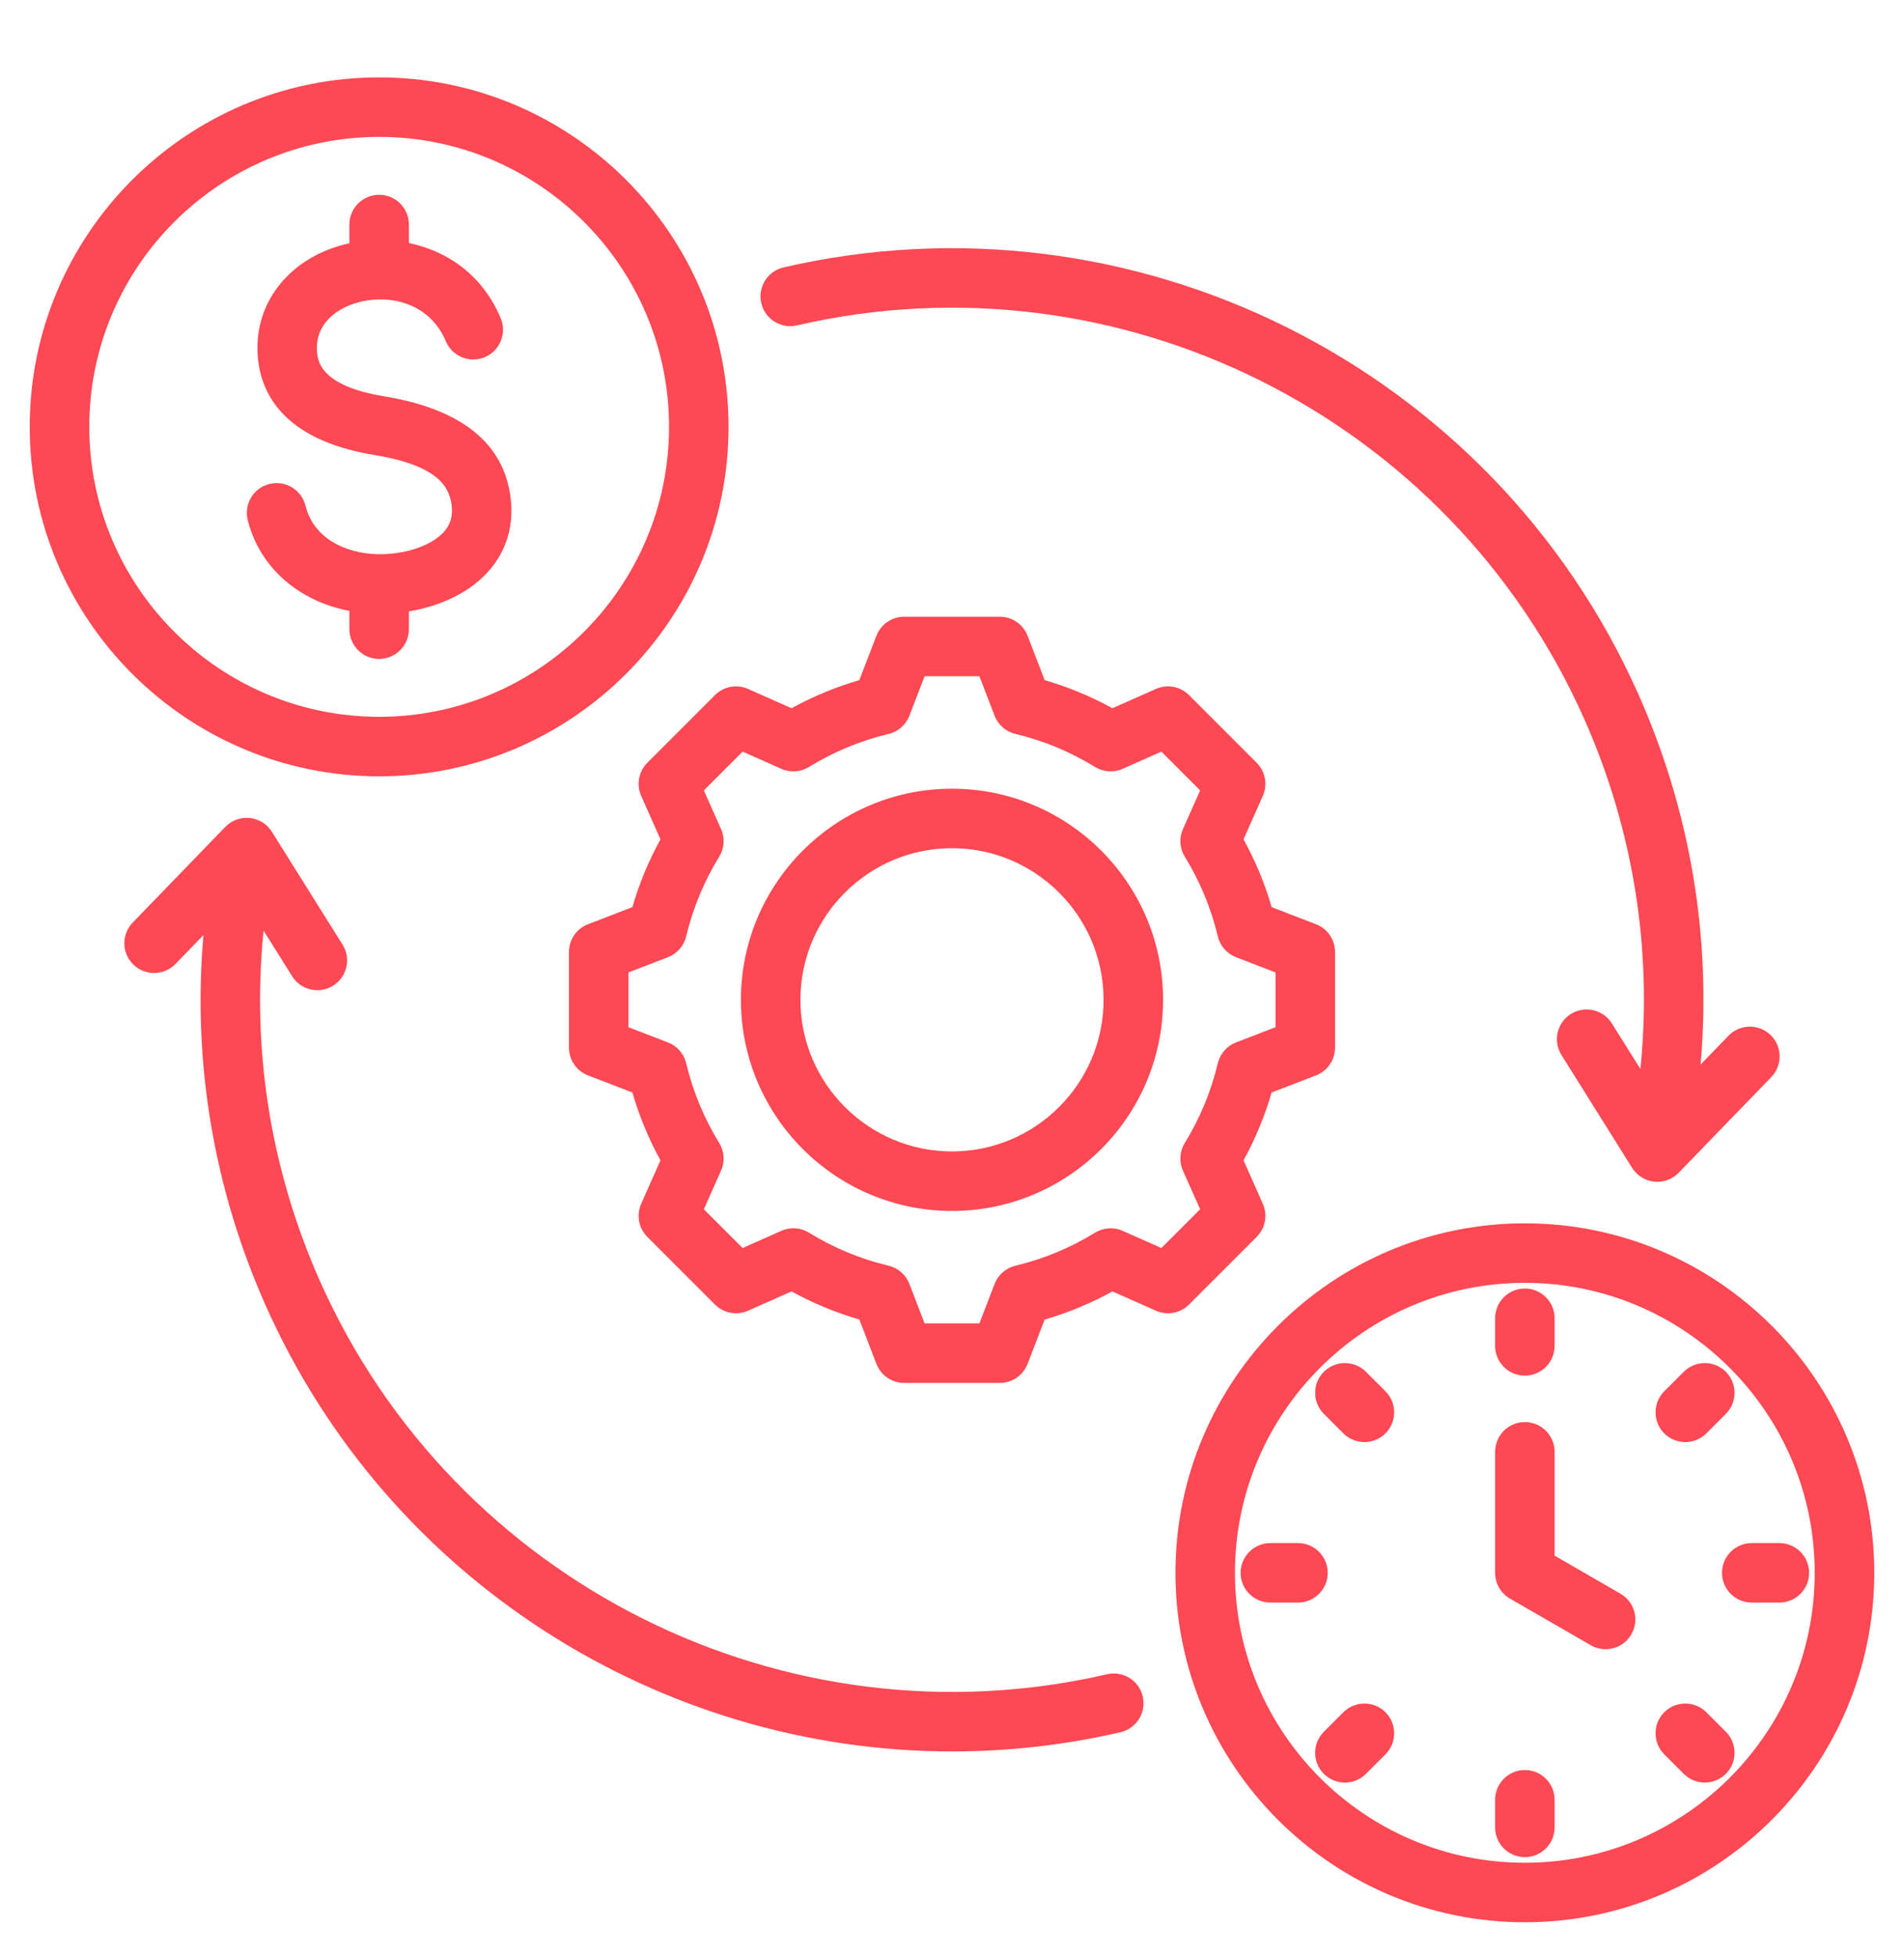 <svg xmlns="http://www.w3.org/2000/svg" width="36" height="37" viewBox="0 0 36 37" fill="none"><g clip-path="url(#clip0_1100_4023)"><path d="M28.831 23.125C25.189 23.125 22.225 26.089 22.225 29.732C22.225 33.374 25.189 36.337 28.831 36.337C32.474 36.337 35.438 33.374 35.438 29.732C35.438 26.089 32.474 23.125 28.831 23.125ZM28.831 35.212C25.809 35.212 23.35 32.754 23.35 29.732C23.35 26.709 25.809 24.25 28.831 24.25C31.854 24.25 34.312 26.709 34.312 29.732C34.312 32.754 31.854 35.212 28.831 35.212ZM30.845 30.894C30.741 31.075 30.552 31.175 30.358 31.175C30.262 31.175 30.166 31.151 30.077 31.1L28.55 30.219C28.376 30.118 28.269 29.933 28.269 29.732V27.445C28.269 27.134 28.521 26.882 28.831 26.882C29.142 26.882 29.394 27.134 29.394 27.445V29.407L30.639 30.126C30.908 30.281 31 30.625 30.845 30.894ZM28.269 25.441V24.92C28.269 24.609 28.521 24.357 28.831 24.357C29.142 24.357 29.394 24.609 29.394 24.92V25.441C29.394 25.752 29.142 26.004 28.831 26.004C28.521 26.004 28.269 25.752 28.269 25.441ZM31.467 27.096C31.248 26.876 31.248 26.52 31.467 26.3L31.836 25.931C32.056 25.712 32.412 25.712 32.632 25.931C32.851 26.151 32.851 26.507 32.632 26.727L32.263 27.096C32.153 27.205 32.009 27.26 31.865 27.26C31.721 27.26 31.577 27.205 31.467 27.096ZM32.632 32.736C32.851 32.956 32.851 33.312 32.632 33.532C32.522 33.641 32.378 33.696 32.234 33.696C32.09 33.696 31.946 33.642 31.836 33.532L31.467 33.163C31.248 32.943 31.247 32.587 31.467 32.367C31.687 32.148 32.043 32.148 32.263 32.367L32.632 32.736ZM26.196 32.367C26.415 32.587 26.415 32.943 26.196 33.163L25.827 33.532C25.717 33.642 25.573 33.696 25.429 33.696C25.285 33.696 25.141 33.642 25.031 33.532C24.811 33.312 24.811 32.956 25.031 32.736L25.4 32.367C25.62 32.148 25.976 32.148 26.196 32.367ZM26.196 26.3C26.415 26.52 26.415 26.876 26.196 27.095C26.086 27.205 25.942 27.26 25.798 27.26C25.654 27.26 25.51 27.205 25.4 27.096L25.031 26.727C24.812 26.507 24.811 26.151 25.031 25.931C25.251 25.712 25.607 25.712 25.827 25.931L26.196 26.3ZM34.206 29.732C34.206 30.042 33.954 30.294 33.643 30.294H33.122C32.811 30.294 32.559 30.042 32.559 29.732C32.559 29.421 32.811 29.169 33.122 29.169H33.643C33.954 29.169 34.206 29.421 34.206 29.732ZM29.394 34.022V34.543C29.394 34.854 29.142 35.106 28.831 35.106C28.521 35.106 28.269 34.854 28.269 34.543V34.022C28.269 33.711 28.521 33.459 28.831 33.459C29.142 33.459 29.394 33.711 29.394 34.022ZM24.541 30.294H24.02C23.709 30.294 23.457 30.042 23.457 29.732C23.457 29.421 23.709 29.169 24.02 29.169H24.541C24.852 29.169 25.104 29.421 25.104 29.732C25.104 30.042 24.852 30.294 24.541 30.294ZM4.684 9.831C4.609 9.529 4.792 9.224 5.094 9.149C5.395 9.074 5.701 9.257 5.776 9.558C5.95 10.257 6.671 10.491 7.234 10.476C7.727 10.464 8.185 10.295 8.402 10.044C8.52 9.909 8.563 9.752 8.539 9.551C8.498 9.214 8.295 8.801 7.083 8.602C5.317 8.312 4.905 7.394 4.87 6.674C4.821 5.679 5.511 4.847 6.586 4.603C6.593 4.602 6.6 4.6 6.606 4.599V4.244C6.606 3.934 6.858 3.682 7.169 3.682C7.479 3.682 7.731 3.934 7.731 4.244V4.594C8.438 4.74 9.116 5.18 9.467 6.015C9.587 6.301 9.452 6.631 9.166 6.752C8.879 6.872 8.55 6.737 8.429 6.451C8.135 5.749 7.416 5.568 6.835 5.7C6.411 5.796 5.968 6.088 5.993 6.62C6.002 6.803 6.026 7.288 7.265 7.492C8.725 7.732 9.53 8.379 9.655 9.416C9.718 9.932 9.579 10.404 9.253 10.78C8.909 11.178 8.36 11.454 7.731 11.557V11.893C7.731 12.204 7.479 12.456 7.169 12.456C6.858 12.456 6.606 12.204 6.606 11.893V11.548C5.646 11.365 4.907 10.725 4.684 9.831ZM7.169 14.675C10.811 14.675 13.775 11.711 13.775 8.069C13.775 4.426 10.811 1.463 7.169 1.463C3.526 1.463 0.562 4.426 0.562 8.069C0.562 11.711 3.526 14.675 7.169 14.675ZM7.169 2.588C10.191 2.588 12.65 5.046 12.65 8.069C12.65 11.091 10.191 13.55 7.169 13.55C4.146 13.55 1.688 11.091 1.688 8.069C1.688 5.046 4.146 2.588 7.169 2.588ZM23.76 23.382C23.925 23.217 23.971 22.968 23.877 22.756L23.512 21.934C23.736 21.527 23.914 21.098 24.043 20.652L24.882 20.329C25.099 20.245 25.242 20.037 25.242 19.804V17.996C25.242 17.763 25.099 17.555 24.882 17.471L24.044 17.148C23.915 16.702 23.736 16.273 23.512 15.866L23.877 15.044C23.971 14.832 23.925 14.583 23.76 14.418L22.482 13.14C22.317 12.975 22.068 12.929 21.856 13.023L21.034 13.388C20.627 13.164 20.198 12.986 19.752 12.857L19.429 12.018C19.345 11.801 19.137 11.658 18.904 11.658H17.096C16.863 11.658 16.655 11.801 16.571 12.018L16.248 12.857C15.803 12.986 15.373 13.164 14.966 13.388L14.144 13.023C13.932 12.929 13.683 12.975 13.518 13.14L12.24 14.418C12.075 14.583 12.029 14.832 12.123 15.044L12.488 15.866C12.264 16.273 12.086 16.703 11.957 17.148L11.118 17.471C10.901 17.555 10.758 17.763 10.758 17.996V19.804C10.758 20.037 10.901 20.245 11.118 20.329L11.957 20.652C12.086 21.098 12.264 21.527 12.488 21.934L12.123 22.756C12.029 22.968 12.075 23.217 12.24 23.382L13.518 24.66C13.683 24.825 13.932 24.871 14.144 24.777L14.966 24.412C15.373 24.636 15.803 24.814 16.248 24.943L16.571 25.782C16.655 25.999 16.863 26.142 17.096 26.142H18.904C19.137 26.142 19.345 25.999 19.429 25.782L19.752 24.944C20.198 24.814 20.627 24.637 21.034 24.412L21.856 24.777C22.068 24.871 22.317 24.825 22.482 24.66L23.76 23.382ZM21.959 23.592L21.228 23.267C21.058 23.192 20.863 23.205 20.705 23.302C20.238 23.589 19.732 23.799 19.2 23.926C19.019 23.969 18.872 24.098 18.805 24.271L18.518 25.017H17.482L17.195 24.271C17.128 24.098 16.981 23.968 16.8 23.926C16.269 23.799 15.762 23.589 15.296 23.302C15.138 23.204 14.942 23.191 14.772 23.267L14.041 23.592L13.308 22.86L13.633 22.128C13.709 21.959 13.695 21.763 13.598 21.605C13.311 21.138 13.101 20.632 12.974 20.1C12.931 19.919 12.802 19.772 12.629 19.705L11.883 19.418V18.382L12.629 18.095C12.802 18.028 12.931 17.881 12.974 17.7C13.101 17.169 13.311 16.662 13.598 16.195C13.695 16.038 13.709 15.842 13.633 15.672L13.308 14.941L14.041 14.208L14.772 14.533C14.942 14.609 15.138 14.596 15.296 14.498C15.762 14.211 16.269 14.001 16.8 13.874C16.981 13.832 17.128 13.703 17.195 13.529L17.482 12.783H18.518L18.805 13.529C18.872 13.703 19.02 13.832 19.2 13.874C19.732 14.001 20.238 14.211 20.704 14.498C20.862 14.595 21.058 14.609 21.228 14.533L21.959 14.208L22.692 14.941L22.367 15.672C22.291 15.841 22.305 16.037 22.402 16.195C22.689 16.662 22.899 17.168 23.026 17.7C23.069 17.881 23.198 18.028 23.371 18.095L24.117 18.382V19.418L23.371 19.705C23.198 19.772 23.069 19.919 23.026 20.1C22.899 20.631 22.689 21.138 22.402 21.605C22.305 21.762 22.291 21.958 22.366 22.128L22.692 22.859L21.959 23.592ZM18 14.909C15.799 14.909 14.009 16.699 14.009 18.9C14.009 21.101 15.799 22.891 18 22.891C20.201 22.891 21.991 21.101 21.991 18.9C21.991 16.699 20.201 14.909 18 14.909ZM18 21.766C16.42 21.766 15.134 20.48 15.134 18.9C15.134 17.32 16.42 16.034 18 16.034C19.58 16.034 20.866 17.32 20.866 18.9C20.866 20.48 19.58 21.766 18 21.766ZM14.394 5.73C14.324 5.427 14.512 5.125 14.815 5.055C21.42 3.529 28.218 6.922 30.978 13.124C31.964 15.34 32.363 17.736 32.154 20.124L32.682 19.578C32.898 19.355 33.254 19.349 33.477 19.565C33.701 19.781 33.706 20.137 33.49 20.361L31.74 22.169C31.633 22.279 31.487 22.34 31.336 22.34C31.316 22.34 31.296 22.339 31.277 22.337C31.105 22.319 30.951 22.223 30.859 22.076L29.523 19.943C29.358 19.68 29.438 19.333 29.701 19.168C29.964 19.003 30.311 19.083 30.476 19.346L31.016 20.207C31.245 17.949 30.883 15.678 29.95 13.582C27.408 7.871 21.149 4.745 15.069 6.151C14.766 6.221 14.464 6.033 14.394 5.73ZM21.607 32.07C21.677 32.373 21.488 32.675 21.185 32.745C20.124 32.99 19.057 33.108 18.003 33.108C12.499 33.108 7.339 29.882 5.022 24.676C4.037 22.461 3.637 20.064 3.847 17.676L3.318 18.222C3.102 18.445 2.746 18.451 2.523 18.235C2.299 18.019 2.294 17.663 2.51 17.439L4.26 15.631C4.381 15.507 4.551 15.445 4.723 15.463C4.895 15.481 5.049 15.577 5.141 15.724L6.477 17.857C6.642 18.12 6.562 18.467 6.299 18.632C6.206 18.69 6.103 18.718 6.001 18.718C5.814 18.718 5.63 18.625 5.524 18.454L4.984 17.593C4.755 19.85 5.118 22.123 6.05 24.218C8.592 29.93 14.851 33.054 20.932 31.649C21.235 31.579 21.537 31.767 21.607 32.07Z" fill="#FE4854"></path></g><defs><clipPath id="clip0_1100_4023"><rect width="36" height="36" fill="white" transform="translate(0 0.9)"></rect></clipPath></defs></svg>